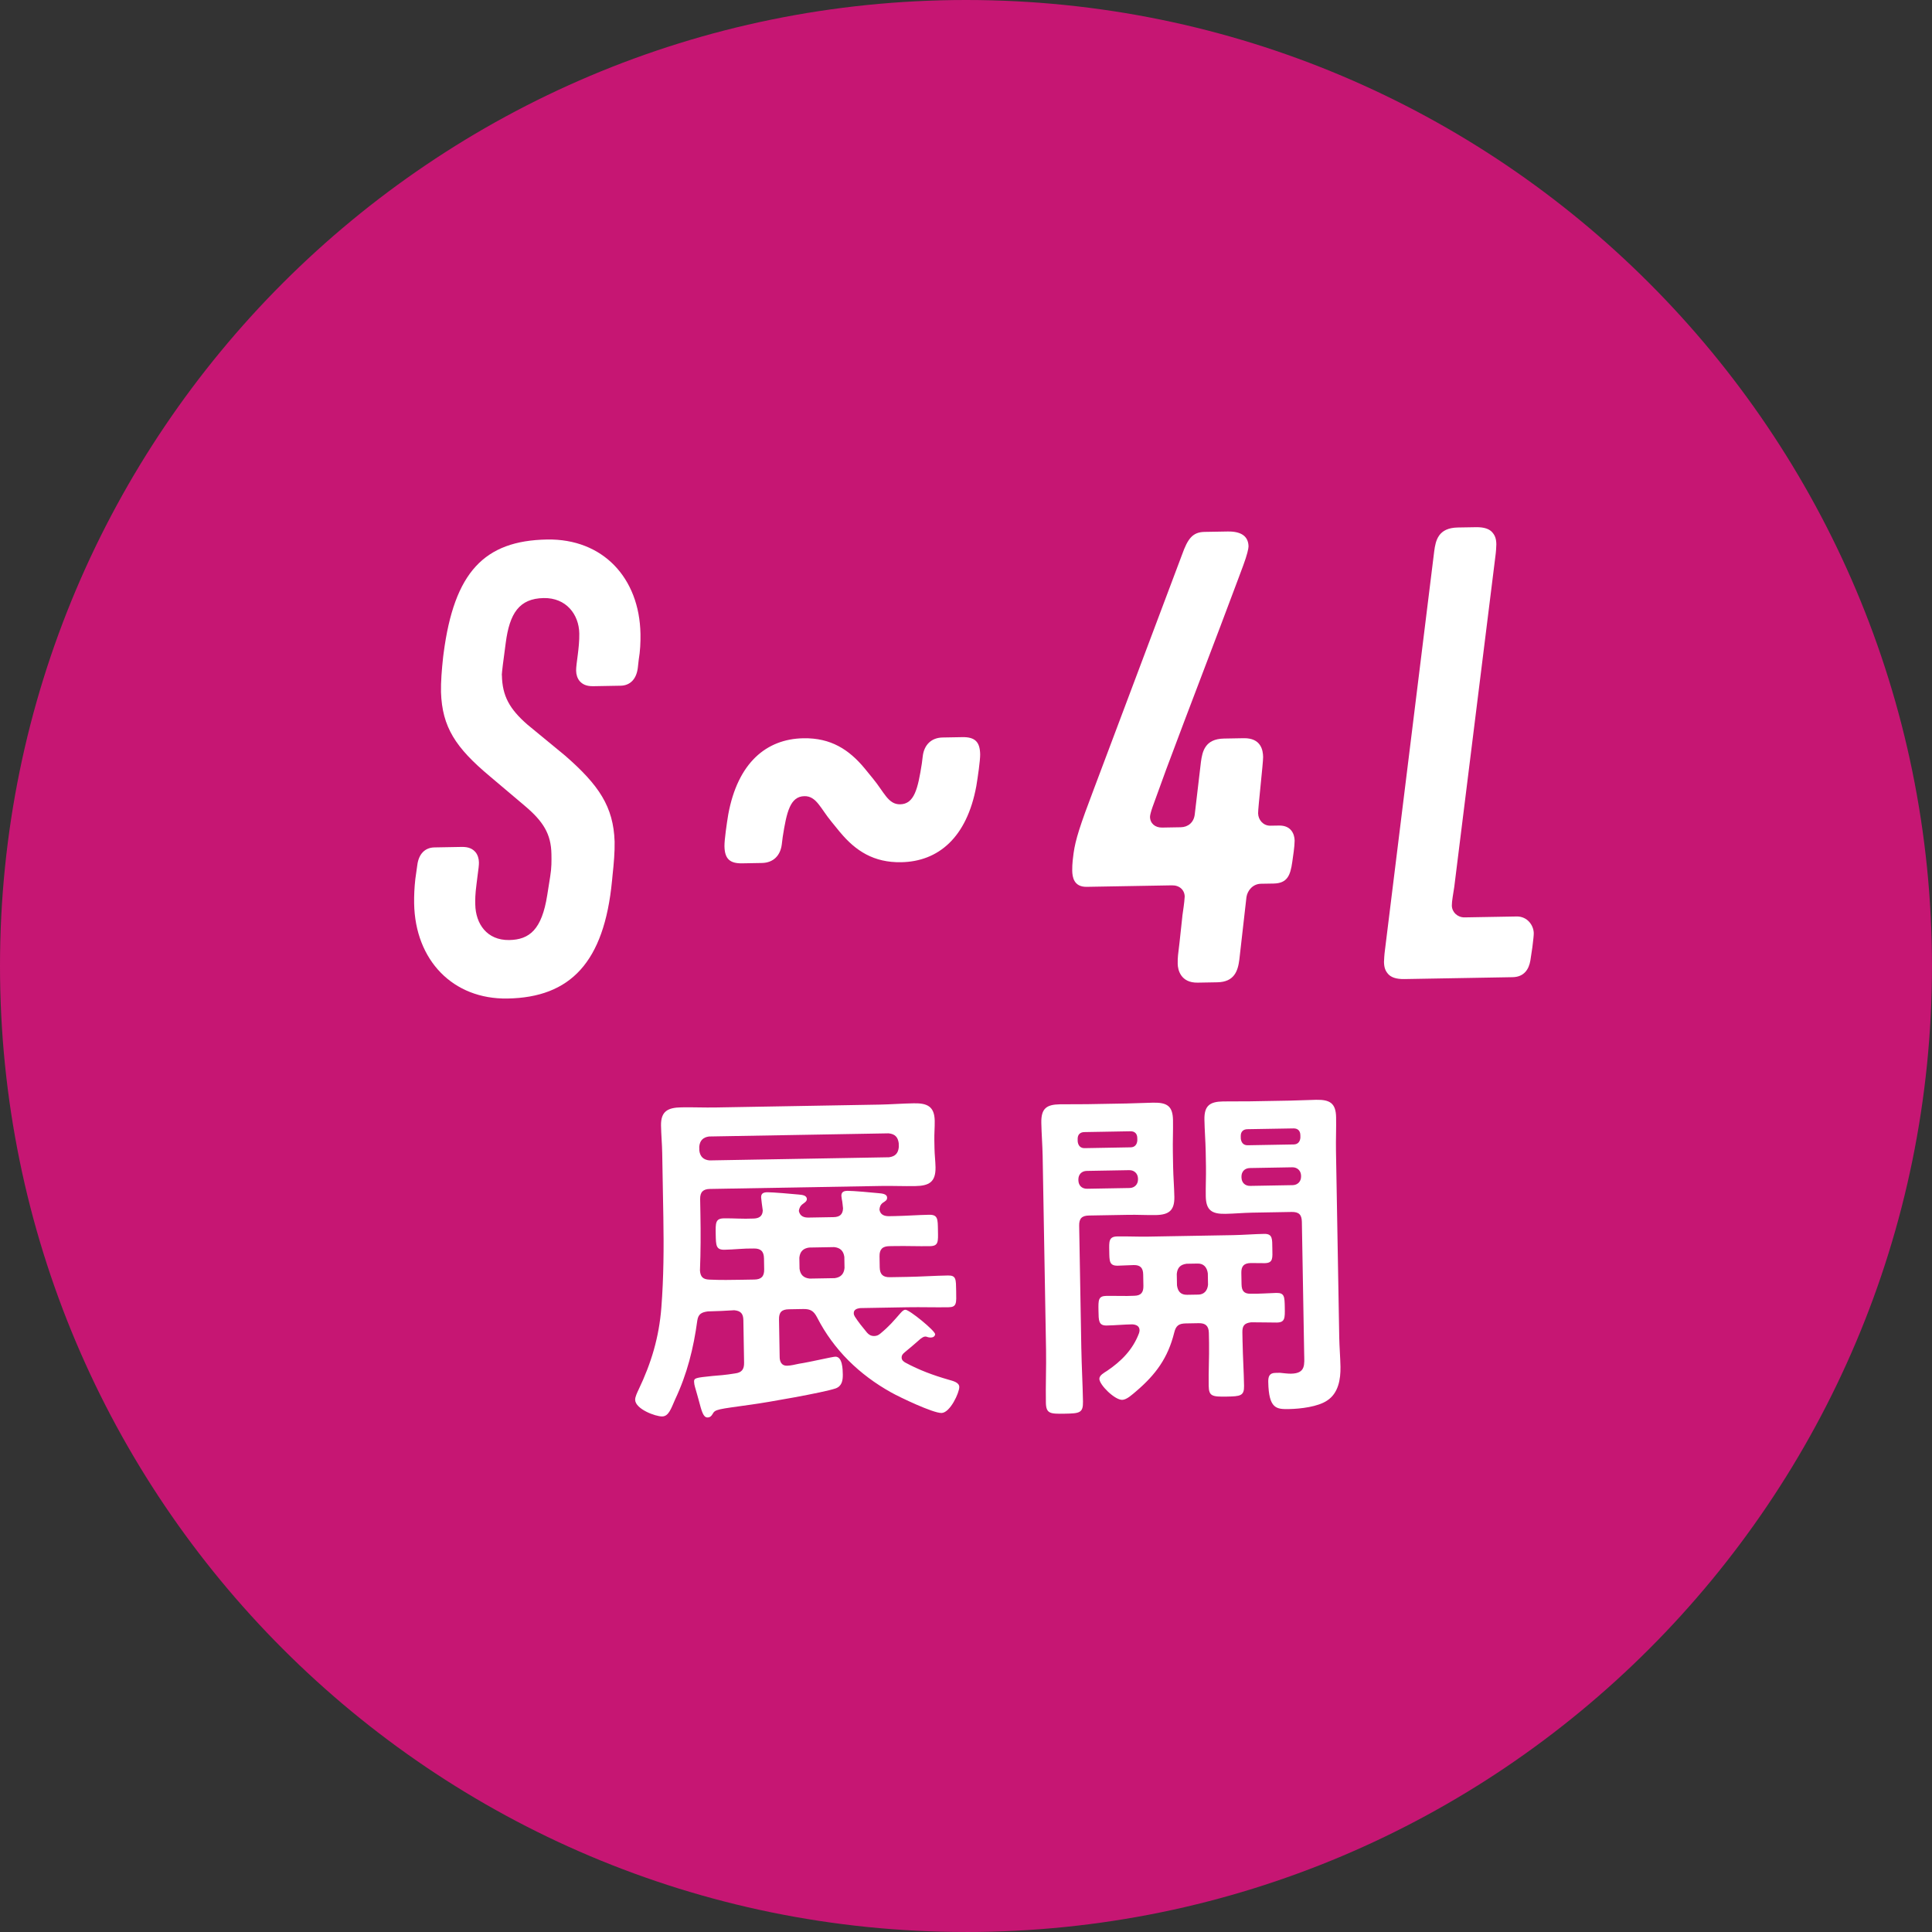 <?xml version="1.0" encoding="UTF-8"?><svg id="_レイヤー_2" xmlns="http://www.w3.org/2000/svg" viewBox="0 0 83.015 83.015"><rect x="0" y="0" width="83.015" height="83.015" fill="#333333" stroke="none"/><defs><style>.cls-1{fill:#c61673;}.cls-1,.cls-2{stroke-width:0px;}.cls-2{fill:#fff;}</style></defs><g id="layout"><path class="cls-1" d="m41.507,83.015c22.924,0,41.507-18.584,41.507-41.507S64.431,0,41.507,0C18.584,0,0,18.584,0,41.507c0,22.924,18.584,41.507,41.507,41.507"/><path class="cls-2" d="m26.297,37.851c-.339,3.503-1.79,5.007-4.488,5.054-2.347.041-3.972-1.644-4.014-4.084-.006-.329.011-.704.052-1.057l.083-.588c.062-.494.339-.757.737-.764l1.173-.021c.306-.005.471.086.591.224.096.116.146.279.148.443.002.117-.019.282-.061.588l-.041.329c-.062.47-.059.682-.055.893.015.821.497,1.541,1.459,1.524.868-.015,1.4-.447,1.633-1.93l.127-.8c.063-.377.058-.682.053-.963-.015-.868-.353-1.402-1.139-2.069l-1.524-1.288c-1.454-1.219-2.033-2.1-2.082-3.602-.008-.446.03-.939.091-1.504l.021-.165c.455-3.482,1.746-4.842,4.445-4.889,2.393-.042,3.972,1.644,4.014,4.061.006.352-.011.728-.075,1.104l-.04.353c-.062.494-.34.757-.738.764l-1.174.021c-.305.005-.471-.086-.59-.224-.096-.116-.146-.279-.148-.443-.005-.305.147-.965.136-1.598-.014-.821-.565-1.539-1.528-1.522-1.056.018-1.468.659-1.633,1.93l-.124.941c-.062.517-.04.447-.04.447.016.892.33,1.449,1.094,2.117l1.619,1.333c1.453,1.266,2.08,2.193,2.13,3.695.008.446-.031.916-.092,1.48l-.02.212Z"/><path class="cls-2" d="m36.093,35.756l-.359-.44c-.479-.578-.653-1.115-1.17-1.106-.609.011-.763.671-.932,1.753l-.041.329c-.062.47-.361.781-.854.789l-.845.015c-.539.01-.754-.198-.763-.738-.005-.258.1-.988.163-1.364.407-2.213,1.633-3.244,3.229-3.272,1.174-.021,1.957.482,2.629,1.292l.359.44c.479.578.652,1.115,1.169,1.106.61-.011.763-.671.932-1.753l.041-.329c.062-.47.362-.781.854-.789l.846-.015c.539-.009.755.198.765.738.004.258-.102.987-.165,1.364-.407,2.213-1.634,3.244-3.229,3.272-1.173.021-1.956-.482-2.628-1.292Z"/><path class="cls-2" d="m50.802,39.372c.041-.306.084-.541.103-.847-.005-.281-.22-.489-.549-.483l-3.661.064c-.563.01-.618-.435-.623-.693-.005-.305.037-.587.058-.752.084-.588.262-1.155.891-2.809l3.769-10.018c.245-.685.452-.97.968-.979l.986-.017c.609-.011.896.219.903.641,0,.094-.064.377-.222.802l-.202.543c-1.03,2.764-2.087,5.482-3.117,8.246l-.583,1.606c-.066.189-.11.354-.109.424.005.282.219.466.524.46l.798-.014c.305-.005.559-.198.6-.55l.266-2.258c.062-.447.171-.989.992-1.003l.845-.015c.751-.013.83.525.835.807.005.235-.22,2.187-.215,2.421.005.282.22.536.525.531l.375-.006c.517-.009.664.364.669.646.002.094-.018.329-.039.47l-.062.447c-.083.588-.218.919-.805.929l-.54.009c-.352.006-.582.292-.624.574l-.305,2.681c-.062.494-.218.966-.945.979l-.846.015c-.727.013-.854-.548-.858-.807-.005-.305.017-.399.078-.917l.122-1.129Z"/><path class="cls-2" d="m65.163,39.379c.469-.008.734.386.74.715.002.094-.019.282-.06.611l-.085.565c-.063.377-.269.709-.762.718l-4.646.081c-.375.007-.589-.084-.708-.222-.12-.139-.169-.279-.174-.513,0-.07.018-.352.039-.493l2.118-17.148c.062-.47.171-1.012,1.016-1.027l.774-.013c.375-.007.588.084.707.222.12.139.169.279.173.513.002.07-.017.352-.038.493l-1.77,14.231c-.042.282-.106.612-.104.8.005.282.243.512.549.507l2.229-.039Z"/><path class="cls-2" d="m33.894,56.258c-.307.005-.427.13-.421.437l.028,1.625c.003.184.082.367.312.363.169-.003.353-.052.521-.086.459-.069,1.437-.301,1.559-.303.308-.005.317.547.321.761.004.261-.038.507-.312.604-.519.178-2.95.604-3.607.692-1.483.21-1.561.196-1.68.413-.045.078-.104.14-.212.142-.185.003-.251-.256-.381-.745-.049-.168-.099-.366-.164-.58-.017-.061-.033-.137-.035-.214-.002-.153.059-.17.794-.244.229-.019.552-.04.965-.109.291-.036.396-.176.39-.467l-.031-1.825c-.005-.276-.113-.397-.391-.423-.384.022-.766.044-1.134.05-.276.036-.412.115-.454.391-.163,1.199-.436,2.293-.953,3.391-.177.402-.278.726-.555.731-.291.005-1.155-.317-1.163-.716-.002-.123.087-.308.146-.432.548-1.145.881-2.255.98-3.529.101-1.29.108-2.594.086-3.882l-.049-2.76c-.006-.383-.044-.781-.051-1.18-.011-.629.31-.772.877-.782.49-.009.981.014,1.472.005l7.038-.123c.491-.009.98-.048,1.472-.056.567-.01.891.123.901.751.005.276-.021.552-.016.828l.007.368c.004.261.039.536.044.797.011.644-.277.802-.875.813-.491.009-.98-.014-1.472-.005l-7.345.128c-.291.005-.427.13-.422.437l.012.659c.014.797.013,1.595-.02,2.408.021.276.129.381.405.392.477.022.952.014,1.412.006l.521-.009c.291-.005.427-.13.421-.437l-.008-.475c-.006-.307-.146-.427-.437-.422-.429-.008-.843.045-1.257.053-.368.006-.371-.177-.38-.668-.008-.491-.012-.675.356-.681.384-.007.829.031,1.258.009.229-.004.397-.084.408-.344-.018-.107-.071-.536-.071-.566-.004-.184.118-.217.271-.22.2-.003,1.106.073,1.352.099.123.013.339.025.342.193,0,.092-.075.139-.182.218-.105.078-.149.187-.162.294.05.229.22.288.419.284l1.073-.019c.245-.004.396-.099.407-.375-.018-.122-.02-.26-.053-.398,0-.046-.017-.092-.018-.138-.004-.184.119-.217.272-.219.199-.003,1.091.073,1.32.1.139.013.369.024.372.193.002.107-.06.139-.181.218-.105.079-.135.171-.147.294.034.229.219.288.419.284l.229-.004c.505-.009.995-.048,1.485-.057.384-.007.372.193.38.668.009.491.027.674-.341.681-.506.009-.997-.013-1.502-.004l-.245.004c-.291.005-.428.13-.422.437l.008.475c.006.307.146.427.438.422l.75-.013c.583-.01,1.165-.051,1.747-.061.354-.006.341.163.35.669.01.521.028.69-.325.696-.582.01-1.166-.01-1.749,0l-2.054.036c-.138.018-.275.066-.272.219,0,.061.018.092.05.152.157.243.329.454.518.681.078.091.171.15.31.148.107-.002.183-.034.273-.112.378-.313.544-.516.858-.874.06-.062.12-.14.212-.142.169-.003,1.273.898,1.276,1.051,0,.046-.043.139-.181.141-.046,0-.077.001-.124-.013-.046-.015-.077-.029-.123-.028-.076.001-.152.064-.198.095-.226.203-.453.391-.679.579-.076.063-.137.125-.135.232.002.107.08.167.157.212.604.327,1.206.547,1.854.734.2.058.462.115.466.314.004.245-.395,1.111-.763,1.118-.368.006-1.792-.674-2.163-.882-1.362-.759-2.47-1.828-3.185-3.227-.143-.274-.283-.363-.59-.358l-.629.011Zm4.305-6.532c.274-.036.395-.176.421-.437l-.003-.169c-.036-.26-.16-.396-.437-.422l-7.713.135c-.26.035-.396.176-.421.437l.003.169c.035.26.175.396.437.422l7.713-.135Zm-3.844,4.791c.035.26.176.396.438.422l1.073-.019c.26-.035.396-.176.422-.437l-.008-.475c-.036-.26-.177-.396-.438-.422l-1.073.019c-.261.035-.396.176-.422.437l.008.475Z"/><path class="cls-2" d="m46.464,57.971c.013.751.057,1.502.07,2.253.009.491-.145.509-.789.52-.627.011-.796-.001-.805-.477-.014-.767.02-1.519.007-2.27l-.146-8.326c-.009-.475-.048-.95-.057-1.425-.011-.613.216-.786.799-.796.398-.007.783.002,1.166-.005l1.702-.03c.384-.007.751-.028,1.134-.035.599-.01.847.139.857.752.008.46-.015.92-.006,1.38l.011.629c.008.429.045.858.053,1.287.01.583-.231.771-.799.781-.384.007-.783-.017-1.167-.01l-1.702.03c-.307.005-.428.13-.422.437l.093,5.305Zm2.403-9.076c-.003-.184-.112-.29-.296-.286l-1.979.035c-.185.003-.29.112-.287.297l.002.107c.019.168.112.29.297.286l1.979-.035c.184-.003.273-.127.286-.296l-.002-.107Zm-2.53,1.823c.004.215.146.365.375.361l1.825-.032c.215-.004.365-.16.361-.374v-.031c-.004-.215-.16-.365-.375-.362l-1.825.032c-.229.004-.365.16-.362.375v.031Zm7.055,6.963c.011.629.053,1.241.063,1.87.008.429-.161.448-.744.458-.629.011-.768-.017-.775-.462-.011-.613.025-1.228.015-1.841l-.008-.429c-.006-.307-.146-.427-.436-.422l-.553.01c-.307.005-.427.1-.499.392-.271,1.094-.797,1.808-1.643,2.529-.151.125-.394.36-.593.363-.322.006-.978-.642-.981-.903-.003-.153.21-.264.331-.343.606-.409,1.104-.909,1.367-1.604.016-.046.03-.093.029-.139-.003-.184-.143-.243-.312-.255-.368.006-.735.043-1.104.05-.353.006-.341-.224-.349-.638-.008-.46-.011-.629.342-.635.337-.006.829.016,1.196-.005.291-.005.396-.145.392-.421l-.009-.491c-.005-.276-.114-.412-.405-.407-.23.004-.46.023-.69.027-.368.006-.356-.208-.363-.622-.008-.414-.026-.628.342-.635.444-.008.89.015,1.318.008l3.665-.064c.444-.008.889-.046,1.334-.054.368-.006.341.224.348.623.007.414.042.628-.326.635-.199.004-.399-.008-.599-.005-.291.005-.412.13-.407.421l.009.491c.005.276.1.412.391.407.308.01.844-.03,1.104-.035.353-.006.355.162.363.623.008.46.012.644-.341.65-.154.003-.922-.015-1.105-.011-.29.036-.381.145-.376.436l.008.429Zm-1.906-2.053c.259-.005.395-.176.421-.422l-.009-.491c-.035-.26-.177-.427-.436-.422l-.476.008c-.275.036-.396.176-.422.437l.009.491c.035.26.16.411.437.406l.476-.008Zm2.314-3.522c-.383.007-.766.044-1.148.051-.583.01-.831-.154-.842-.752-.008-.429.016-.859.008-1.289l-.011-.629c-.009-.46-.047-.92-.055-1.379-.011-.598.231-.771.799-.781.398-.007.783.002,1.166-.005l1.703-.03c.383-.007.75-.028,1.134-.035.582-.01.846.139.856.752.009.475-.014.967-.005,1.442l.14,8.019c.008.414.045.843.053,1.257.009.537-.088,1.137-.573,1.452-.394.268-1.145.357-1.635.366-.537.009-.874,0-.895-1.165-.004-.215.039-.384.3-.389l.199-.004c.139.013.338.04.477.038.644-.011.575-.393.567-.869l-.099-5.658c-.006-.307-.13-.427-.437-.422l-1.703.03Zm2.074-3.334c-.003-.184-.112-.29-.296-.286l-1.979.034c-.184.003-.289.112-.286.297l.002.107c.019.168.112.29.296.286l1.979-.035c.184-.003.274-.127.286-.296l-.002-.107Zm-2.529,1.823c.004.215.145.365.375.361l1.824-.032c.215-.004.365-.16.361-.374v-.031c-.004-.215-.16-.365-.375-.362l-1.824.032c-.23.004-.365.16-.362.375v.031Z"/></g></svg>